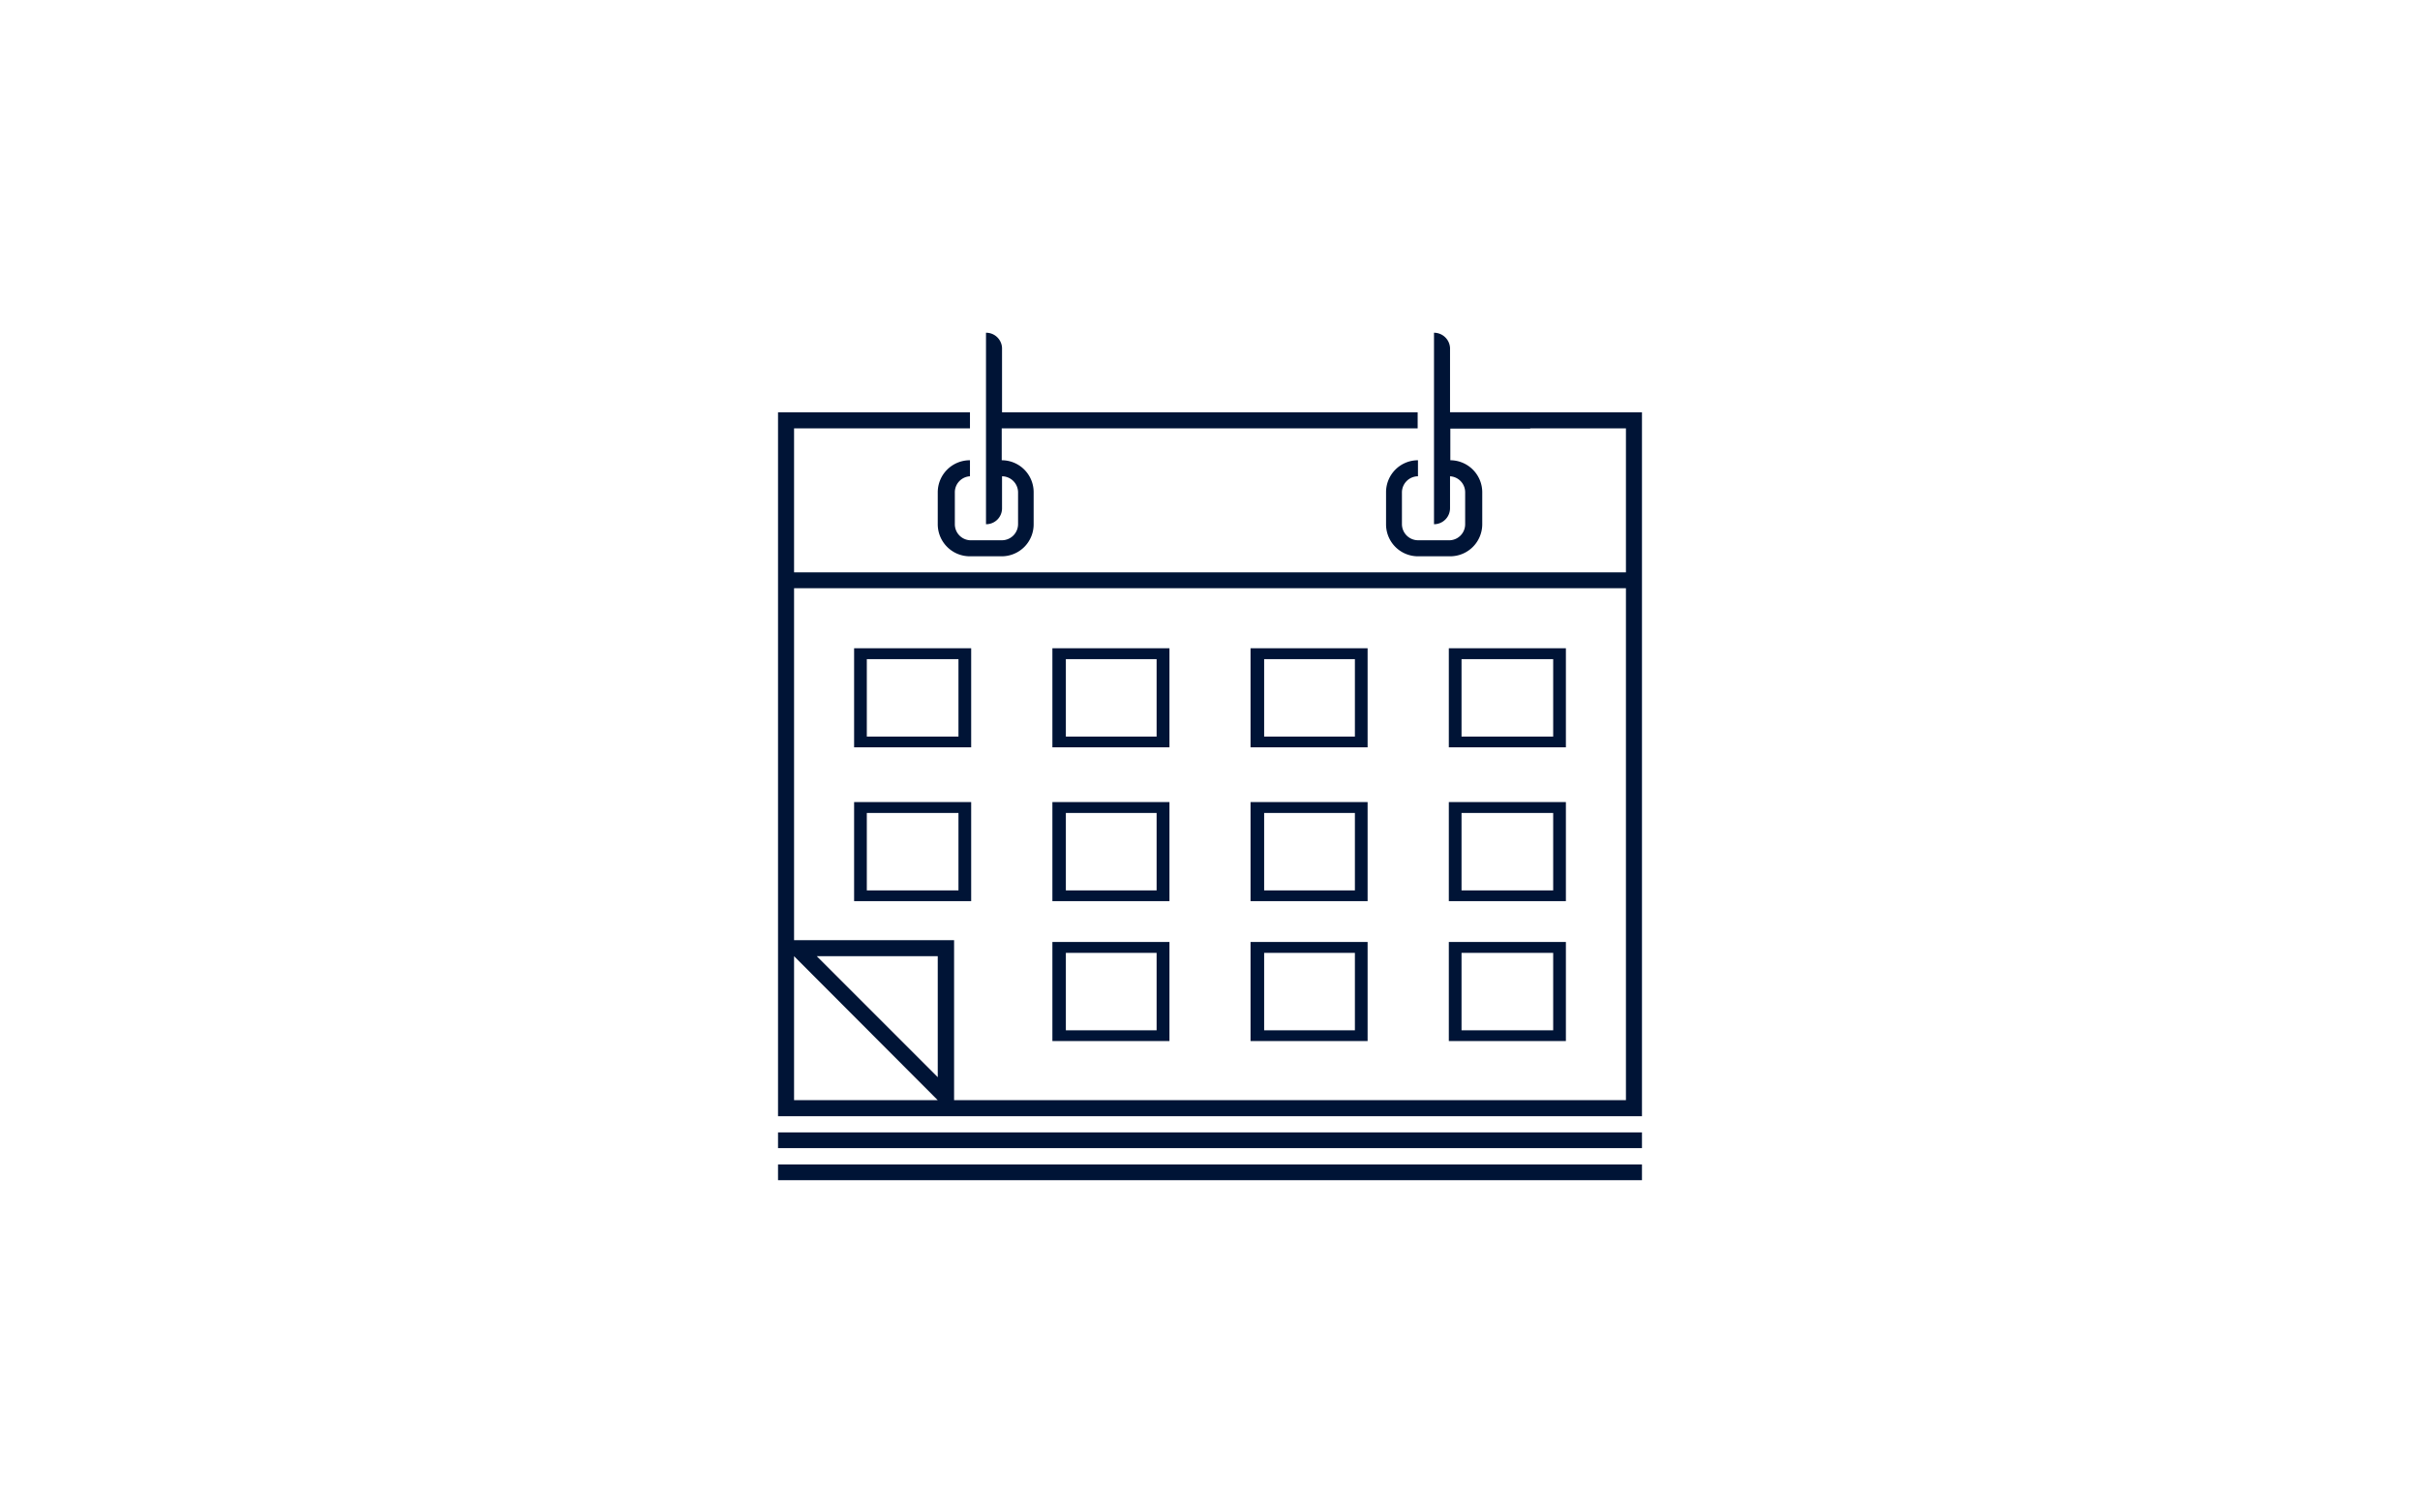 <svg xmlns="http://www.w3.org/2000/svg" width="160" height="100" viewBox="0 0 160 100"><defs><style>.a{fill:#001436;}</style></defs><rect class="a" x="51.44" y="76.99" width="57.12" height="1.04"/><rect class="a" x="51.44" y="74.87" width="57.12" height="1.04"/><path class="a" d="M95.87,28.32H107.5v9.52h-55V28.32H64.13V27.26H51.44V73.8h57.12V27.26H95.87M54,63.22h8v8ZM52.5,72.74V63.22L62,72.74Zm55,0H63.08V62.16H52.5V38.89h55Z"/><path class="a" d="M95.87,33.61V31.49a1.06,1.06,0,0,1,1,1.06v2.11a1.06,1.06,0,0,1-1,1.06H93.75a1.07,1.07,0,0,1-1.06-1.06V32.55a1.07,1.07,0,0,1,1.06-1.06V30.43a2.11,2.11,0,0,0-2.11,2.12v2.11a2.11,2.11,0,0,0,2.11,2.12h2.12A2.12,2.12,0,0,0,98,34.66V32.55a2.12,2.12,0,0,0-2.11-2.12V28.32h5.28V27.26H95.87V23A1.06,1.06,0,0,0,94.81,22V34.66A1.06,1.06,0,0,0,95.87,33.61Z"/><path class="a" d="M66.25,33.61V31.49a1.07,1.07,0,0,1,1.06,1.06v2.11a1.07,1.07,0,0,1-1.06,1.06H64.13a1.06,1.06,0,0,1-1-1.06V32.55a1.06,1.06,0,0,1,1-1.06V30.43A2.12,2.12,0,0,0,62,32.55v2.11a2.12,2.12,0,0,0,2.11,2.12h2.12a2.11,2.11,0,0,0,2.11-2.12V32.55a2.11,2.11,0,0,0-2.11-2.12V28.32h27.5V27.26H66.25V23A1.05,1.05,0,0,0,65.19,22V34.66A1.05,1.05,0,0,0,66.25,33.61Z"/><path class="a" d="M63.37,43.58V48.7H57.31V43.58h6.06Zm.84-.72H56.47v6.55h7.74V42.86Z"/><path class="a" d="M76.47,43.58V48.7h-6V43.58h6Zm.85-.72H69.58v6.55h7.74V42.86Z"/><path class="a" d="M89.58,43.58V48.7h-6V43.58h6Zm.84-.72H82.68v6.55h7.74V42.86Z"/><path class="a" d="M102.69,43.58V48.7H96.63V43.58h6.06Zm.84-.72H95.79v6.55h7.74V42.86Z"/><path class="a" d="M63.37,53.75v5.12H57.31V53.75h6.06Zm.84-.72H56.47v6.55h7.74V53Z"/><path class="a" d="M76.47,53.75v5.12h-6V53.75h6Zm.85-.72H69.58v6.55h7.74V53Z"/><path class="a" d="M89.58,53.75v5.12h-6V53.75h6Zm.84-.72H82.68v6.55h7.74V53Z"/><path class="a" d="M102.69,53.75v5.12H96.63V53.75h6.06Zm.84-.72H95.79v6.55h7.74V53Z"/><path class="a" d="M76.47,63v5.12h-6V63h6Zm.85-.72H69.58v6.55h7.74V62.27Z"/><path class="a" d="M89.58,63v5.12h-6V63h6Zm.84-.72H82.68v6.55h7.74V62.27Z"/><path class="a" d="M102.69,63v5.12H96.63V63h6.06Zm.84-.72H95.79v6.55h7.74V62.27Z"/></svg>